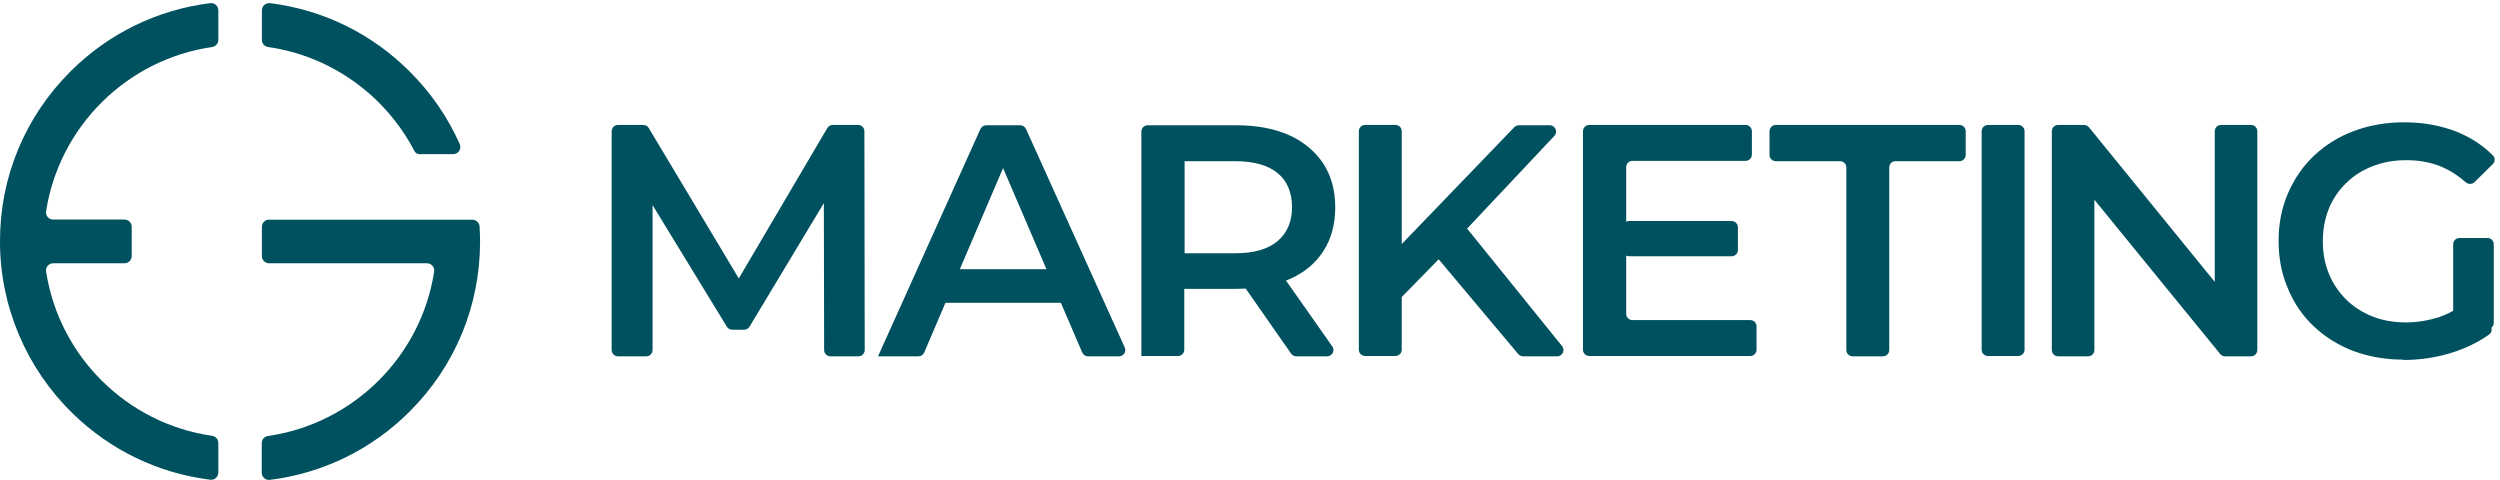 <svg width="797" height="153" viewBox="0 0 797 153" fill="none" xmlns="http://www.w3.org/2000/svg">
<path d="M144.466 49.145C146.128 49.145 147.254 47.429 146.557 45.928C142.803 37.458 137.441 29.631 130.684 22.876C118.511 10.653 102.906 3.094 86.068 1.003C84.728 0.843 83.494 1.915 83.494 3.309V12.744C83.494 13.87 84.352 14.835 85.478 14.995C105.802 17.89 123.016 30.649 132.132 48.179C132.454 48.769 133.044 49.145 133.741 49.145H144.466Z" fill="#00515F"/>
<path d="M85.8 69.998C84.513 69.998 83.494 71.016 83.494 72.303V81.631C83.494 82.918 84.513 83.936 85.8 83.936H136.154C137.548 83.936 138.621 85.223 138.406 86.617C134.223 113.689 112.612 135.079 85.425 138.993C84.298 139.154 83.44 140.119 83.44 141.244V150.68C83.44 152.073 84.62 153.146 86.014 152.985C102.853 150.894 118.458 143.335 130.63 131.166C145.109 116.691 153.046 97.499 153.046 77.021C153.046 75.412 152.992 73.804 152.885 72.196C152.831 71.016 151.812 70.051 150.579 70.051H85.693L85.8 69.998Z" fill="#00515F"/>
<path d="M0 77.074C0 97.606 8.366 117.334 23.059 131.701C35.125 143.495 50.461 150.893 67.031 152.93C68.426 153.091 69.606 152.019 69.606 150.625V141.19C69.606 140.064 68.748 139.099 67.621 138.939C40.434 135.025 18.876 113.635 14.694 86.563C14.479 85.169 15.552 83.936 16.946 83.936H39.683C40.97 83.936 41.989 82.918 41.989 81.631V72.303C41.989 71.016 40.97 69.998 39.683 69.998H16.946C15.552 69.998 14.479 68.765 14.694 67.371C18.876 40.299 40.487 18.909 67.621 14.995C68.748 14.835 69.606 13.87 69.606 12.744V3.309C69.606 1.915 68.426 0.843 67.031 1.003C50.193 3.094 34.588 10.653 22.416 22.822C7.937 37.297 -0.053 56.542 0 77.021V77.074Z" fill="#00515F"/>
<path d="M197 113.595C195.895 113.595 195 112.7 195 111.595V41.835C195 40.73 195.895 39.835 197 39.835H205.103C205.806 39.835 206.458 40.204 206.819 40.808L236.96 91.159C237.622 92.266 236.825 93.671 235.536 93.671V93.671C234.252 93.671 233.454 92.276 234.106 91.17L263.749 40.82C264.109 40.21 264.764 39.835 265.473 39.835H273.569C274.673 39.835 275.568 40.729 275.569 41.832L275.67 111.592C275.671 112.698 274.775 113.595 273.67 113.595H264.735C263.632 113.595 262.738 112.702 262.735 111.599L262.635 61.179C262.634 60.629 263.08 60.183 263.63 60.183V60.183C264.404 60.183 264.881 61.027 264.483 61.69L238.94 104.148C238.579 104.749 237.928 105.117 237.227 105.117H233.437C232.74 105.117 232.093 104.754 231.73 104.16L205.921 61.921C205.456 61.16 206.004 60.183 206.896 60.183V60.183C207.527 60.183 208.039 60.694 208.039 61.325V111.595C208.039 112.7 207.144 113.595 206.039 113.595H197Z" fill="#00515F"/>
<path d="M280.019 113.595C279.969 113.595 279.936 113.544 279.956 113.498L312.562 41.119C312.885 40.402 313.599 39.941 314.386 39.941H325.265C326.051 39.941 326.764 40.401 327.088 41.117L358.567 110.771C359.165 112.095 358.197 113.595 356.744 113.595H346.85C346.05 113.595 345.327 113.119 345.012 112.384L318.103 49.682C317.588 48.482 318.468 47.147 319.774 47.147V47.147C321.078 47.147 321.958 48.48 321.445 49.68L294.637 112.381C294.322 113.117 293.598 113.595 292.798 113.595H280.019V113.595ZM295.284 96.533C295.232 96.533 295.196 96.481 295.213 96.432L298.422 87.174C298.701 86.369 299.459 85.829 300.312 85.829H337.324C338.176 85.829 338.934 86.369 339.213 87.174L341.537 93.877C341.988 95.177 341.023 96.533 339.648 96.533H295.284V96.533Z" fill="#00515F"/>
<path d="M363.872 113.595V41.941C363.872 40.836 364.767 39.941 365.872 39.941H394.19C400.763 39.941 406.275 41.001 411.045 43.12C415.71 45.24 419.314 48.313 421.858 52.128C424.402 56.049 425.674 60.712 425.674 66.117C425.674 71.522 424.402 76.185 421.858 80.106C419.314 84.027 415.71 86.995 411.045 89.008C406.381 91.022 400.763 92.082 394.19 92.082H375.731C374.12 92.082 373.307 90.141 374.436 88.992V88.992C375.575 87.834 377.547 88.64 377.547 90.266V111.489C377.547 112.593 376.651 113.489 375.547 113.489H363.978C363.919 113.489 363.872 113.536 363.872 113.595V113.595ZM377.653 87.207C377.653 87.245 377.606 87.263 377.58 87.235L374.434 83.873C373.322 82.685 374.165 80.742 375.792 80.742H393.66C399.702 80.742 404.261 79.47 407.335 76.821C410.409 74.171 411.893 70.568 411.893 66.011C411.893 61.454 410.409 57.745 407.335 55.201C404.261 52.658 399.702 51.386 393.66 51.386H375.764C374.126 51.386 373.265 49.444 374.365 48.23V48.23C375.526 46.95 377.653 47.771 377.653 49.498V87.207V87.207ZM413.254 113.595C412.601 113.595 411.989 113.276 411.614 112.74L395.751 90.034C394.825 88.708 395.774 86.889 397.391 86.889H407.144C407.795 86.889 408.406 87.206 408.78 87.739L424.734 110.445C425.665 111.77 424.717 113.595 423.097 113.595H413.254Z" fill="#00515F"/>
<path d="M433.201 41.835C433.201 40.73 434.096 39.835 435.201 39.835H444.876C445.98 39.835 446.876 40.73 446.876 41.835V111.489C446.876 112.594 445.98 113.489 444.876 113.489H435.201C434.096 113.489 433.201 112.594 433.201 111.489V41.835ZM445.465 96.215C445.483 96.215 445.497 96.2 445.496 96.183L444.795 80.86C444.77 80.311 444.971 79.776 445.352 79.381L482.753 40.553C483.13 40.162 483.65 39.941 484.193 39.941H494.085C495.838 39.941 496.742 42.035 495.541 43.312L466.593 74.066L458.961 82.332L445.443 96.162C445.424 96.182 445.438 96.215 445.465 96.215V96.215ZM485.547 113.595C484.956 113.595 484.395 113.334 484.015 112.881L457.537 81.335C456.895 80.57 456.916 79.449 457.586 78.708L463.858 71.773C464.682 70.862 466.125 70.902 466.897 71.858L497.99 110.338C499.047 111.646 498.116 113.595 496.435 113.595H485.547Z" fill="#00515F"/>
<path d="M518.432 100.044C518.432 101.148 519.327 102.044 520.432 102.044H557.987C559.092 102.044 559.987 102.939 559.987 104.044V111.489C559.987 112.594 559.092 113.489 557.987 113.489H506.651C505.546 113.489 504.651 112.594 504.651 111.489V41.835C504.651 40.73 505.546 39.835 506.651 39.835H556.503C557.608 39.835 558.503 40.73 558.503 41.835V49.281C558.503 50.385 557.608 51.281 556.503 51.281H520.432C519.327 51.281 518.432 52.176 518.432 53.281V100.044ZM517.372 72.462C517.372 71.358 518.267 70.462 519.372 70.462H552.051C553.155 70.462 554.051 71.358 554.051 72.462V79.696C554.051 80.801 553.155 81.696 552.051 81.696H519.372C518.267 81.696 517.372 80.801 517.372 79.696V72.462Z" fill="#00515F"/>
<path d="M590.609 113.595C589.504 113.595 588.609 112.7 588.609 111.595V53.386C588.609 52.282 587.714 51.386 586.609 51.386H566.121C565.017 51.386 564.121 50.491 564.121 49.386V41.835C564.121 40.73 565.017 39.835 566.121 39.835H624.666C625.771 39.835 626.666 40.73 626.666 41.835V49.386C626.666 50.491 625.771 51.386 624.666 51.386H604.284C603.18 51.386 602.284 52.282 602.284 53.386V111.595C602.284 112.7 601.389 113.595 600.284 113.595H590.609Z" fill="#00515F"/>
<path d="M643.429 39.835H633.754C632.65 39.835 631.754 40.73 631.754 41.835V111.489C631.754 112.594 632.65 113.489 633.754 113.489H643.429C644.534 113.489 645.429 112.594 645.429 111.489V41.835C645.429 40.73 644.534 39.835 643.429 39.835Z" fill="#00515F"/>
<path d="M656.122 113.595C655.018 113.595 654.122 112.7 654.122 111.595V41.835C654.122 40.73 655.018 39.835 656.122 39.835H664.408C665.01 39.835 665.579 40.106 665.959 40.573L709.221 93.741C710.165 94.902 709.339 96.639 707.843 96.639V96.639C706.862 96.639 706.066 95.843 706.066 94.862V41.835C706.066 40.73 706.962 39.835 708.066 39.835H717.635C718.74 39.835 719.635 40.73 719.635 41.835V111.595C719.635 112.7 718.74 113.595 717.635 113.595H709.348C708.747 113.595 708.178 113.325 707.798 112.859L664.48 59.744C663.517 58.562 664.357 56.791 665.882 56.791V56.791C666.881 56.791 667.691 57.601 667.691 58.6V111.595C667.691 112.7 666.796 113.595 665.691 113.595H656.122Z" fill="#00515F"/>
<path d="M766.173 114.708C766.173 114.679 766.149 114.655 766.12 114.655C760.416 114.649 755.133 113.695 750.272 111.899C745.501 110.098 741.261 107.448 737.657 104.057C734.053 100.666 731.296 96.639 729.388 91.976C727.374 87.313 726.42 82.332 726.42 76.821C726.42 71.31 727.374 66.329 729.388 61.666C731.402 57.003 734.159 52.976 737.763 49.585C741.367 46.194 745.607 43.544 750.484 41.742C755.36 39.941 760.661 38.987 766.385 38.987C772.64 38.987 778.258 40.047 783.346 42.06C787.725 43.83 791.531 46.336 794.763 49.579C795.515 50.334 795.473 51.55 794.714 52.298L788.895 58.045C788.112 58.817 786.857 58.807 786.033 58.08C783.562 55.897 780.894 54.231 778.152 53.082C774.76 51.704 771.155 51.069 767.127 51.069C763.099 51.069 759.707 51.704 756.42 52.976C753.134 54.248 750.272 56.049 747.94 58.381C745.501 60.712 743.699 63.468 742.427 66.541C741.155 69.721 740.519 73.218 740.519 76.927C740.519 80.636 741.155 84.133 742.427 87.207C743.699 90.386 745.607 93.141 747.94 95.473C750.272 97.804 753.134 99.606 756.314 100.878C759.495 102.149 763.099 102.785 767.021 102.785C770.731 102.785 774.23 102.15 777.622 101.09C780.41 100.132 783.127 98.672 785.713 96.653C786.634 95.934 787.98 96.057 788.687 96.986L793.936 103.886C794.591 104.748 794.445 105.981 793.565 106.612C790.085 109.11 786.068 111.049 781.65 112.429C776.579 114.014 771.507 114.756 766.226 114.761C766.197 114.761 766.173 114.737 766.173 114.708V114.708ZM783.798 103.661C782.81 103.524 782.074 102.678 782.074 101.681V77.867C782.074 76.763 782.97 75.867 784.074 75.867H793.007C794.112 75.867 795.007 76.763 795.007 77.867V102.925C795.007 104.139 793.934 105.073 792.731 104.906L783.798 103.661Z" fill="#00515F"/>
</svg>

